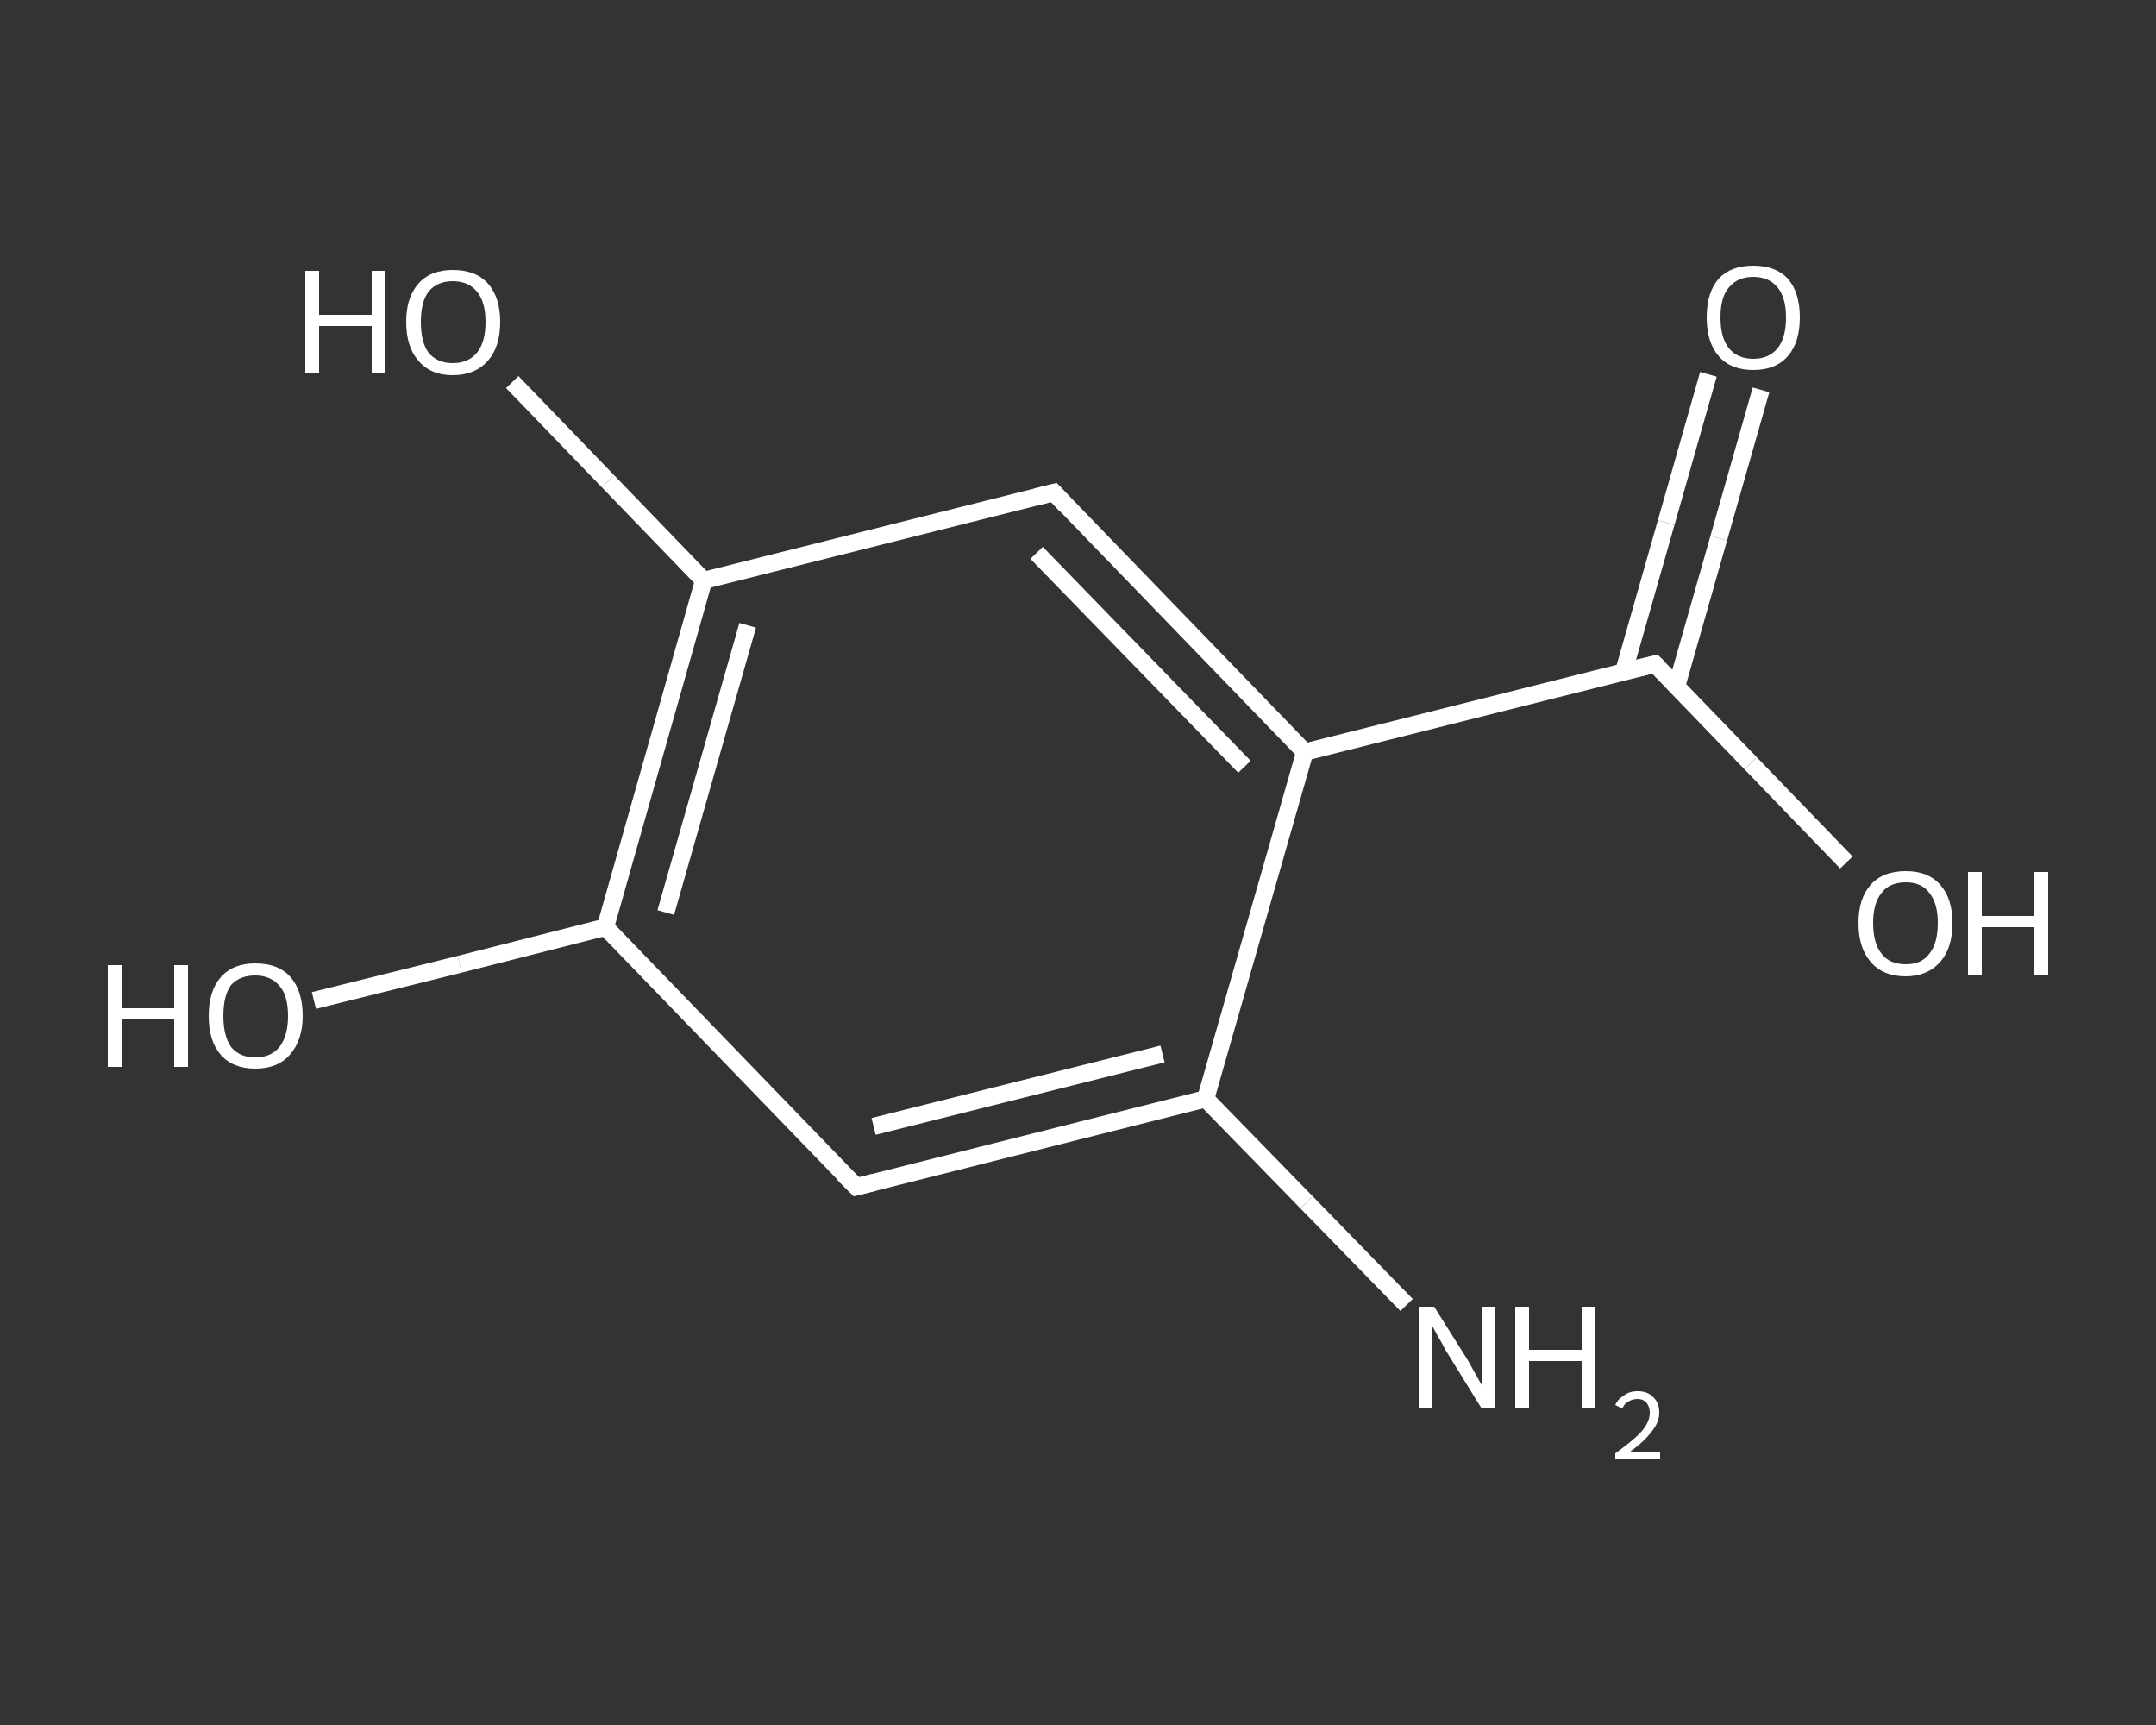 <?xml version='1.0' encoding='iso-8859-1'?>
<svg version='1.1' baseProfile='full'
              xmlns='http://www.w3.org/2000/svg'
                      xmlns:rdkit='http://www.rdkit.org/xml'
                      xmlns:xlink='http://www.w3.org/1999/xlink'
                  xml:space='preserve'
width='250px' height='200px' viewBox='0 0 250 200'>
<rect x="0" y="0" width="250" height="200" fill="#333333" stroke="none"/>
<!-- END OF HEADER -->
<rect style='opacity:1.0;fill:transparent;stroke:none' width='250.0' height='200.0' x='0.0' y='0.0'> </rect>
<path class='bond-0 atom-0 atom-1' d='M 163.1,151.3 L 151.5,139.4' style='fill:none;fill-rule:evenodd;stroke:#FFFFFF;stroke-width:2.0px;stroke-linecap:butt;stroke-linejoin:miter;stroke-opacity:1' />
<path class='bond-0 atom-0 atom-1' d='M 151.5,139.4 L 139.8,127.4' style='fill:none;fill-rule:evenodd;stroke:#FFFFFF;stroke-width:2.0px;stroke-linecap:butt;stroke-linejoin:miter;stroke-opacity:1' />
<path class='bond-1 atom-1 atom-2' d='M 139.8,127.4 L 99.3,137.6' style='fill:none;fill-rule:evenodd;stroke:#FFFFFF;stroke-width:2.0px;stroke-linecap:butt;stroke-linejoin:miter;stroke-opacity:1' />
<path class='bond-1 atom-1 atom-2' d='M 134.8,122.2 L 101.3,130.6' style='fill:none;fill-rule:evenodd;stroke:#FFFFFF;stroke-width:2.0px;stroke-linecap:butt;stroke-linejoin:miter;stroke-opacity:1' />
<path class='bond-2 atom-2 atom-3' d='M 99.3,137.6 L 70.2,107.5' style='fill:none;fill-rule:evenodd;stroke:#FFFFFF;stroke-width:2.0px;stroke-linecap:butt;stroke-linejoin:miter;stroke-opacity:1' />
<path class='bond-3 atom-3 atom-4' d='M 70.2,107.5 L 53.3,111.8' style='fill:none;fill-rule:evenodd;stroke:#FFFFFF;stroke-width:2.0px;stroke-linecap:butt;stroke-linejoin:miter;stroke-opacity:1' />
<path class='bond-3 atom-3 atom-4' d='M 53.3,111.8 L 36.4,116.0' style='fill:none;fill-rule:evenodd;stroke:#FFFFFF;stroke-width:2.0px;stroke-linecap:butt;stroke-linejoin:miter;stroke-opacity:1' />
<path class='bond-4 atom-3 atom-5' d='M 70.2,107.5 L 81.6,67.3' style='fill:none;fill-rule:evenodd;stroke:#FFFFFF;stroke-width:2.0px;stroke-linecap:butt;stroke-linejoin:miter;stroke-opacity:1' />
<path class='bond-4 atom-3 atom-5' d='M 77.2,105.8 L 86.7,72.5' style='fill:none;fill-rule:evenodd;stroke:#FFFFFF;stroke-width:2.0px;stroke-linecap:butt;stroke-linejoin:miter;stroke-opacity:1' />
<path class='bond-5 atom-5 atom-6' d='M 81.6,67.3 L 70.5,55.8' style='fill:none;fill-rule:evenodd;stroke:#FFFFFF;stroke-width:2.0px;stroke-linecap:butt;stroke-linejoin:miter;stroke-opacity:1' />
<path class='bond-5 atom-5 atom-6' d='M 70.5,55.8 L 59.4,44.3' style='fill:none;fill-rule:evenodd;stroke:#FFFFFF;stroke-width:2.0px;stroke-linecap:butt;stroke-linejoin:miter;stroke-opacity:1' />
<path class='bond-6 atom-5 atom-7' d='M 81.6,67.3 L 122.2,57.1' style='fill:none;fill-rule:evenodd;stroke:#FFFFFF;stroke-width:2.0px;stroke-linecap:butt;stroke-linejoin:miter;stroke-opacity:1' />
<path class='bond-7 atom-7 atom-8' d='M 122.2,57.1 L 151.3,87.2' style='fill:none;fill-rule:evenodd;stroke:#FFFFFF;stroke-width:2.0px;stroke-linecap:butt;stroke-linejoin:miter;stroke-opacity:1' />
<path class='bond-7 atom-7 atom-8' d='M 120.2,64.1 L 144.3,88.9' style='fill:none;fill-rule:evenodd;stroke:#FFFFFF;stroke-width:2.0px;stroke-linecap:butt;stroke-linejoin:miter;stroke-opacity:1' />
<path class='bond-8 atom-8 atom-9' d='M 151.3,87.2 L 191.9,77.0' style='fill:none;fill-rule:evenodd;stroke:#FFFFFF;stroke-width:2.0px;stroke-linecap:butt;stroke-linejoin:miter;stroke-opacity:1' />
<path class='bond-9 atom-9 atom-10' d='M 194.4,79.6 L 199.3,62.4' style='fill:none;fill-rule:evenodd;stroke:#FFFFFF;stroke-width:2.0px;stroke-linecap:butt;stroke-linejoin:miter;stroke-opacity:1' />
<path class='bond-9 atom-9 atom-10' d='M 199.3,62.4 L 204.2,45.2' style='fill:none;fill-rule:evenodd;stroke:#FFFFFF;stroke-width:2.0px;stroke-linecap:butt;stroke-linejoin:miter;stroke-opacity:1' />
<path class='bond-9 atom-9 atom-10' d='M 188.3,77.8 L 193.2,60.6' style='fill:none;fill-rule:evenodd;stroke:#FFFFFF;stroke-width:2.0px;stroke-linecap:butt;stroke-linejoin:miter;stroke-opacity:1' />
<path class='bond-9 atom-9 atom-10' d='M 193.2,60.6 L 198.1,43.4' style='fill:none;fill-rule:evenodd;stroke:#FFFFFF;stroke-width:2.0px;stroke-linecap:butt;stroke-linejoin:miter;stroke-opacity:1' />
<path class='bond-10 atom-9 atom-11' d='M 191.9,77.0 L 203.0,88.5' style='fill:none;fill-rule:evenodd;stroke:#FFFFFF;stroke-width:2.0px;stroke-linecap:butt;stroke-linejoin:miter;stroke-opacity:1' />
<path class='bond-10 atom-9 atom-11' d='M 203.0,88.5 L 214.1,100.0' style='fill:none;fill-rule:evenodd;stroke:#FFFFFF;stroke-width:2.0px;stroke-linecap:butt;stroke-linejoin:miter;stroke-opacity:1' />
<path class='bond-11 atom-8 atom-1' d='M 151.3,87.2 L 139.8,127.4' style='fill:none;fill-rule:evenodd;stroke:#FFFFFF;stroke-width:2.0px;stroke-linecap:butt;stroke-linejoin:miter;stroke-opacity:1' />
<path d='M 101.3,137.1 L 99.3,137.6 L 97.8,136.1' style='fill:none;stroke:#FFFFFF;stroke-width:2.0px;stroke-linecap:butt;stroke-linejoin:miter;stroke-opacity:1;' />
<path d='M 120.2,57.6 L 122.2,57.1 L 123.6,58.6' style='fill:none;stroke:#FFFFFF;stroke-width:2.0px;stroke-linecap:butt;stroke-linejoin:miter;stroke-opacity:1;' />
<path d='M 189.8,77.5 L 191.9,77.0 L 192.4,77.5' style='fill:none;stroke:#FFFFFF;stroke-width:2.0px;stroke-linecap:butt;stroke-linejoin:miter;stroke-opacity:1;' />
<path class='atom-0' d='M 166.3 151.5
L 170.2 157.7
Q 170.6 158.4, 171.2 159.5
Q 171.8 160.6, 171.9 160.7
L 171.9 151.5
L 173.4 151.5
L 173.4 163.3
L 171.8 163.3
L 167.6 156.5
Q 167.2 155.7, 166.6 154.7
Q 166.1 153.8, 166.0 153.5
L 166.0 163.3
L 164.5 163.3
L 164.5 151.5
L 166.3 151.5
' fill='#FFFFFF'/>
<path class='atom-0' d='M 175.7 151.5
L 177.3 151.5
L 177.3 156.5
L 183.4 156.5
L 183.4 151.5
L 185.0 151.5
L 185.0 163.3
L 183.4 163.3
L 183.4 157.8
L 177.3 157.8
L 177.3 163.3
L 175.7 163.3
L 175.7 151.5
' fill='#FFFFFF'/>
<path class='atom-0' d='M 187.3 162.9
Q 187.6 162.2, 188.3 161.8
Q 188.9 161.3, 189.9 161.3
Q 191.1 161.3, 191.7 162.0
Q 192.4 162.6, 192.4 163.8
Q 192.4 164.9, 191.5 166.0
Q 190.7 167.1, 188.9 168.4
L 192.5 168.4
L 192.5 169.2
L 187.3 169.2
L 187.3 168.5
Q 188.7 167.5, 189.6 166.7
Q 190.5 165.9, 190.9 165.2
Q 191.3 164.5, 191.3 163.8
Q 191.3 163.1, 190.9 162.6
Q 190.5 162.2, 189.9 162.2
Q 189.3 162.2, 188.8 162.5
Q 188.4 162.7, 188.1 163.3
L 187.3 162.9
' fill='#FFFFFF'/>
<path class='atom-4' d='M 12.5 111.9
L 14.1 111.9
L 14.1 116.9
L 20.2 116.9
L 20.2 111.9
L 21.8 111.9
L 21.8 123.7
L 20.2 123.7
L 20.2 118.2
L 14.1 118.2
L 14.1 123.7
L 12.5 123.7
L 12.5 111.9
' fill='#FFFFFF'/>
<path class='atom-4' d='M 24.2 117.8
Q 24.2 114.9, 25.6 113.3
Q 27.0 111.7, 29.6 111.7
Q 32.3 111.7, 33.7 113.3
Q 35.1 114.9, 35.1 117.8
Q 35.1 120.6, 33.6 122.3
Q 32.2 123.9, 29.6 123.9
Q 27.0 123.9, 25.6 122.3
Q 24.2 120.7, 24.2 117.8
M 29.6 122.6
Q 31.4 122.6, 32.4 121.4
Q 33.4 120.1, 33.4 117.8
Q 33.4 115.4, 32.4 114.3
Q 31.4 113.1, 29.6 113.1
Q 27.8 113.1, 26.8 114.2
Q 25.9 115.4, 25.9 117.8
Q 25.9 120.1, 26.8 121.4
Q 27.8 122.6, 29.6 122.6
' fill='#FFFFFF'/>
<path class='atom-6' d='M 35.4 31.4
L 37.0 31.4
L 37.0 36.5
L 43.1 36.5
L 43.1 31.4
L 44.7 31.4
L 44.7 43.3
L 43.1 43.3
L 43.1 37.8
L 37.0 37.8
L 37.0 43.3
L 35.4 43.3
L 35.4 31.4
' fill='#FFFFFF'/>
<path class='atom-6' d='M 47.1 37.3
Q 47.1 34.5, 48.5 32.9
Q 49.9 31.3, 52.5 31.3
Q 55.2 31.3, 56.6 32.9
Q 58.0 34.5, 58.0 37.3
Q 58.0 40.2, 56.6 41.8
Q 55.1 43.5, 52.5 43.5
Q 49.9 43.5, 48.5 41.8
Q 47.1 40.2, 47.1 37.3
M 52.5 42.1
Q 54.3 42.1, 55.3 40.9
Q 56.3 39.7, 56.3 37.3
Q 56.3 35.0, 55.3 33.8
Q 54.3 32.6, 52.5 32.6
Q 50.7 32.6, 49.7 33.8
Q 48.8 35.0, 48.8 37.3
Q 48.8 39.7, 49.7 40.9
Q 50.7 42.1, 52.5 42.1
' fill='#FFFFFF'/>
<path class='atom-10' d='M 197.9 36.8
Q 197.9 33.9, 199.3 32.3
Q 200.7 30.8, 203.3 30.8
Q 205.9 30.8, 207.3 32.3
Q 208.7 33.9, 208.7 36.8
Q 208.7 39.7, 207.3 41.3
Q 205.9 42.9, 203.3 42.9
Q 200.7 42.9, 199.3 41.3
Q 197.9 39.7, 197.9 36.8
M 203.3 41.6
Q 205.1 41.6, 206.1 40.4
Q 207.1 39.2, 207.1 36.8
Q 207.1 34.5, 206.1 33.3
Q 205.1 32.1, 203.3 32.1
Q 201.5 32.1, 200.5 33.3
Q 199.5 34.4, 199.5 36.8
Q 199.5 39.2, 200.5 40.4
Q 201.5 41.6, 203.3 41.6
' fill='#FFFFFF'/>
<path class='atom-11' d='M 215.5 107.0
Q 215.5 104.2, 216.9 102.6
Q 218.3 101.0, 221.0 101.0
Q 223.6 101.0, 225.0 102.6
Q 226.4 104.2, 226.4 107.0
Q 226.4 109.9, 225.0 111.5
Q 223.5 113.2, 221.0 113.2
Q 218.3 113.2, 216.9 111.5
Q 215.5 109.9, 215.5 107.0
M 221.0 111.8
Q 222.8 111.8, 223.7 110.6
Q 224.7 109.4, 224.7 107.0
Q 224.7 104.7, 223.7 103.5
Q 222.8 102.3, 221.0 102.3
Q 219.1 102.3, 218.2 103.5
Q 217.2 104.7, 217.2 107.0
Q 217.2 109.4, 218.2 110.6
Q 219.1 111.8, 221.0 111.8
' fill='#FFFFFF'/>
<path class='atom-11' d='M 228.2 101.1
L 229.8 101.1
L 229.8 106.2
L 235.9 106.2
L 235.9 101.1
L 237.5 101.1
L 237.5 113.0
L 235.9 113.0
L 235.9 107.5
L 229.8 107.5
L 229.8 113.0
L 228.2 113.0
L 228.2 101.1
' fill='#FFFFFF'/>
</svg>
